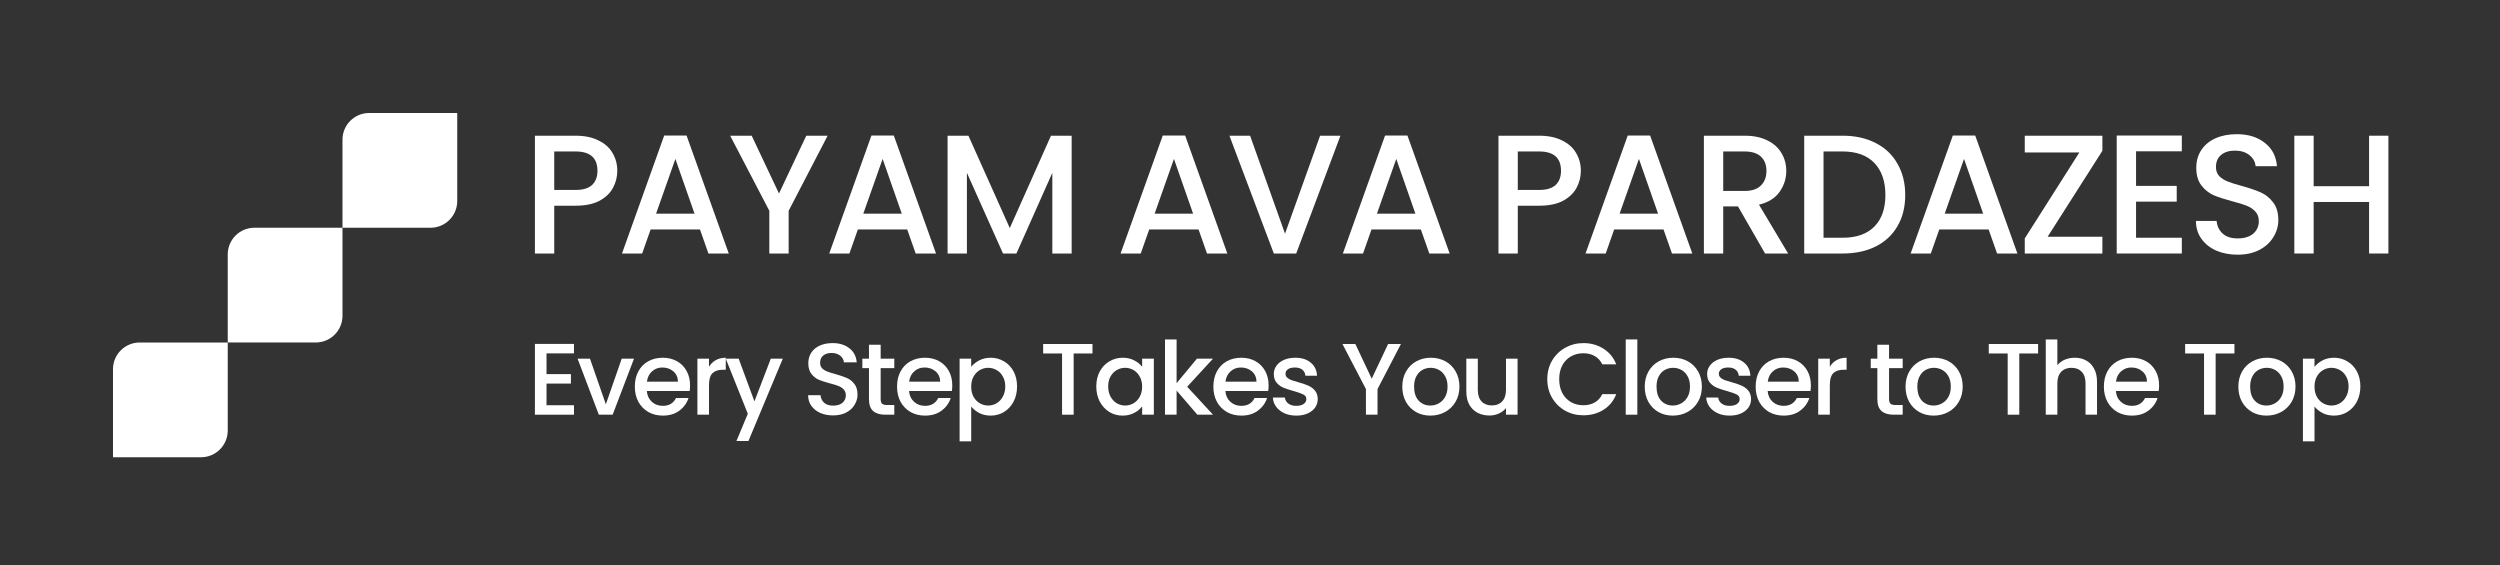 <svg xmlns="http://www.w3.org/2000/svg" width="177" height="40" viewBox="0 0 177 40" fill="none"><rect x="0" y="0" width="177" height="40" fill="#333333" stroke="none"/><path d="M24.248 9.889C24.248 8.846 25.094 8 26.137 8H32.372V14.235C32.372 15.278 31.526 16.124 30.483 16.124H24.248V9.889Z" fill="white"></path><path d="M16.124 30.484C16.124 31.527 15.278 32.373 14.235 32.373H8V26.138C8 25.095 8.846 24.249 9.889 24.249H16.124V30.484Z" fill="white"></path><path d="M16.124 18.013C16.124 16.97 16.97 16.124 18.013 16.124H24.248V22.359C24.248 23.402 23.402 24.248 22.359 24.248H16.124V18.013Z" fill="white"></path><path d="M43.704 12.092C43.704 12.516 43.604 12.916 43.404 13.292C43.204 13.668 42.884 13.976 42.444 14.216C42.004 14.448 41.44 14.564 40.752 14.564H39.24V17.948H37.872V9.608H40.752C41.392 9.608 41.932 9.72 42.372 9.944C42.82 10.16 43.152 10.456 43.368 10.832C43.592 11.208 43.704 11.628 43.704 12.092ZM40.752 13.448C41.272 13.448 41.66 13.332 41.916 13.1C42.172 12.86 42.3 12.524 42.3 12.092C42.3 11.18 41.784 10.724 40.752 10.724H39.24V13.448H40.752Z" fill="white"></path><path d="M49.557 16.244H46.065L45.465 17.948H44.037L47.025 9.596H48.609L51.597 17.948H50.157L49.557 16.244ZM49.173 15.128L47.817 11.252L46.449 15.128H49.173Z" fill="white"></path><path d="M58.596 9.608L55.836 14.924V17.948H54.468V14.924L51.696 9.608H53.22L55.152 13.7L57.084 9.608H58.596Z" fill="white"></path><path d="M64.23 16.244H60.738L60.138 17.948H58.71L61.698 9.596H63.282L66.27 17.948H64.83L64.23 16.244ZM63.846 15.128L62.49 11.252L61.122 15.128H63.846Z" fill="white"></path><path d="M75.873 9.608V17.948H74.505V12.236L71.961 17.948H71.013L68.457 12.236V17.948H67.089V9.608H68.565L71.493 16.148L74.409 9.608H75.873Z" fill="white"></path><path d="M84.856 16.244H81.364L80.764 17.948H79.336L82.324 9.596H83.908L86.896 17.948H85.456L84.856 16.244ZM84.472 15.128L83.116 11.252L81.748 15.128H84.472Z" fill="white"></path><path d="M94.903 9.608L91.771 17.948H90.187L87.043 9.608H88.507L90.979 16.544L93.463 9.608H94.903Z" fill="white"></path><path d="M100.595 16.244H97.103L96.503 17.948H95.075L98.063 9.596H99.647L102.635 17.948H101.195L100.595 16.244ZM100.211 15.128L98.855 11.252L97.487 15.128H100.211Z" fill="white"></path><path d="M111.924 12.092C111.924 12.516 111.824 12.916 111.624 13.292C111.424 13.668 111.104 13.976 110.664 14.216C110.224 14.448 109.66 14.564 108.972 14.564H107.46V17.948H106.092V9.608H108.972C109.612 9.608 110.152 9.72 110.592 9.944C111.04 10.16 111.372 10.456 111.588 10.832C111.812 11.208 111.924 11.628 111.924 12.092ZM108.972 13.448C109.492 13.448 109.88 13.332 110.136 13.1C110.392 12.86 110.52 12.524 110.52 12.092C110.52 11.18 110.004 10.724 108.972 10.724H107.46V13.448H108.972Z" fill="white"></path><path d="M117.776 16.244H114.284L113.684 17.948H112.256L115.244 9.596H116.828L119.816 17.948H118.376L117.776 16.244ZM117.392 15.128L116.036 11.252L114.668 15.128H117.392Z" fill="white"></path><path d="M124.968 17.948L123.048 14.612H122.004V17.948H120.636V9.608H123.516C124.156 9.608 124.696 9.72 125.136 9.944C125.584 10.168 125.916 10.468 126.132 10.844C126.356 11.22 126.468 11.64 126.468 12.104C126.468 12.648 126.308 13.144 125.988 13.592C125.676 14.032 125.192 14.332 124.536 14.492L126.6 17.948H124.968ZM122.004 13.52H123.516C124.028 13.52 124.412 13.392 124.668 13.136C124.932 12.88 125.064 12.536 125.064 12.104C125.064 11.672 124.936 11.336 124.68 11.096C124.424 10.848 124.035 10.724 123.516 10.724H122.004V13.52Z" fill="white"></path><path d="M130.462 9.608C131.35 9.608 132.126 9.78 132.79 10.124C133.462 10.46 133.978 10.948 134.338 11.588C134.706 12.22 134.89 12.96 134.89 13.808C134.89 14.656 134.706 15.392 134.338 16.016C133.978 16.64 133.462 17.12 132.79 17.456C132.126 17.784 131.35 17.948 130.462 17.948H127.738V9.608H130.462ZM130.462 16.832C131.438 16.832 132.186 16.568 132.706 16.04C133.226 15.512 133.486 14.768 133.486 13.808C133.486 12.84 133.226 12.084 132.706 11.54C132.186 10.996 131.438 10.724 130.462 10.724H129.106V16.832H130.462Z" fill="white"></path><path d="M140.793 16.244H137.301L136.701 17.948H135.273L138.261 9.596H139.845L142.833 17.948H141.393L140.793 16.244ZM140.409 15.128L139.053 11.252L137.685 15.128H140.409Z" fill="white"></path><path d="M144.973 16.76H148.849V17.948H143.353V16.88L147.217 10.796H143.353V9.608H148.849V10.676L144.973 16.76Z" fill="white"></path><path d="M151.232 10.712V13.16H154.112V14.276H151.232V16.832H154.472V17.948H149.864V9.596H154.472V10.712H151.232Z" fill="white"></path><path d="M158.425 18.032C157.865 18.032 157.361 17.936 156.913 17.744C156.465 17.544 156.113 17.264 155.857 16.904C155.601 16.544 155.473 16.124 155.473 15.644H156.937C156.969 16.004 157.109 16.3 157.357 16.532C157.613 16.764 157.969 16.88 158.425 16.88C158.897 16.88 159.265 16.768 159.529 16.544C159.793 16.312 159.925 16.016 159.925 15.656C159.925 15.376 159.841 15.148 159.673 14.972C159.513 14.796 159.309 14.66 159.061 14.564C158.821 14.468 158.485 14.364 158.053 14.252C157.509 14.108 157.065 13.964 156.721 13.82C156.385 13.668 156.097 13.436 155.857 13.124C155.617 12.812 155.497 12.396 155.497 11.876C155.497 11.396 155.617 10.976 155.857 10.616C156.097 10.256 156.433 9.98 156.865 9.788C157.297 9.596 157.797 9.5 158.365 9.5C159.173 9.5 159.833 9.704 160.345 10.112C160.865 10.512 161.153 11.064 161.209 11.768H159.697C159.673 11.464 159.529 11.204 159.265 10.988C159.001 10.772 158.653 10.664 158.221 10.664C157.829 10.664 157.509 10.764 157.261 10.964C157.013 11.164 156.889 11.452 156.889 11.828C156.889 12.084 156.965 12.296 157.117 12.464C157.277 12.624 157.477 12.752 157.717 12.848C157.957 12.944 158.285 13.048 158.701 13.16C159.253 13.312 159.701 13.464 160.045 13.616C160.397 13.768 160.693 14.004 160.933 14.324C161.181 14.636 161.305 15.056 161.305 15.584C161.305 16.008 161.189 16.408 160.957 16.784C160.733 17.16 160.401 17.464 159.961 17.696C159.529 17.92 159.017 18.032 158.425 18.032Z" fill="white"></path><path d="M169.099 9.608V17.948H167.731V14.3H163.807V17.948H162.439V9.608H163.807V13.184H167.731V9.608H169.099Z" fill="white"></path><path d="M38.693 25.019V26.487H40.421V27.157H38.693V28.691H40.637V29.36H37.872V24.349H40.637V25.019H38.693Z" fill="white"></path><path d="M42.894 28.626L44.017 25.393H44.888L43.376 29.36H42.397L40.892 25.393H41.77L42.894 28.626Z" fill="white"></path><path d="M48.856 27.279C48.856 27.428 48.847 27.563 48.828 27.683H45.796C45.82 27.999 45.938 28.254 46.149 28.446C46.36 28.638 46.62 28.734 46.927 28.734C47.368 28.734 47.68 28.549 47.863 28.179H48.748C48.628 28.544 48.41 28.844 48.093 29.079C47.781 29.31 47.392 29.425 46.927 29.425C46.547 29.425 46.207 29.341 45.904 29.173C45.607 29 45.371 28.76 45.199 28.453C45.031 28.141 44.947 27.781 44.947 27.373C44.947 26.965 45.028 26.607 45.191 26.3C45.359 25.988 45.592 25.748 45.89 25.58C46.192 25.412 46.538 25.328 46.927 25.328C47.301 25.328 47.635 25.41 47.928 25.573C48.22 25.736 48.448 25.967 48.611 26.264C48.775 26.557 48.856 26.895 48.856 27.279ZM47.999 27.02C47.995 26.718 47.887 26.475 47.675 26.293C47.464 26.111 47.203 26.019 46.891 26.019C46.608 26.019 46.365 26.111 46.163 26.293C45.962 26.471 45.842 26.713 45.803 27.02H47.999Z" fill="white"></path><path d="M50.197 25.969C50.317 25.767 50.475 25.611 50.672 25.501C50.874 25.386 51.111 25.328 51.385 25.328V26.178H51.176C50.854 26.178 50.61 26.259 50.442 26.423C50.278 26.586 50.197 26.869 50.197 27.272V29.36H49.376V25.393H50.197V25.969Z" fill="white"></path><path d="M55.422 25.393L52.989 31.225H52.139L52.946 29.295L51.383 25.393H52.298L53.414 28.417L54.573 25.393H55.422Z" fill="white"></path><path d="M58.985 29.411C58.649 29.411 58.347 29.353 58.078 29.238C57.809 29.118 57.598 28.95 57.444 28.734C57.291 28.518 57.214 28.266 57.214 27.978H58.092C58.111 28.194 58.196 28.371 58.344 28.511C58.498 28.65 58.712 28.719 58.985 28.719C59.268 28.719 59.489 28.652 59.648 28.518C59.806 28.379 59.885 28.201 59.885 27.985C59.885 27.817 59.835 27.68 59.734 27.575C59.638 27.469 59.516 27.387 59.367 27.33C59.223 27.272 59.021 27.21 58.762 27.143C58.435 27.056 58.169 26.97 57.963 26.883C57.761 26.792 57.588 26.653 57.444 26.466C57.3 26.279 57.228 26.029 57.228 25.717C57.228 25.429 57.3 25.177 57.444 24.961C57.588 24.745 57.79 24.579 58.049 24.464C58.308 24.349 58.608 24.291 58.949 24.291C59.434 24.291 59.83 24.414 60.137 24.659C60.449 24.899 60.622 25.23 60.656 25.652H59.748C59.734 25.47 59.648 25.314 59.489 25.184C59.331 25.055 59.122 24.99 58.863 24.99C58.627 24.99 58.435 25.05 58.287 25.17C58.138 25.29 58.063 25.463 58.063 25.688C58.063 25.842 58.109 25.969 58.2 26.07C58.296 26.166 58.416 26.243 58.56 26.3C58.704 26.358 58.901 26.42 59.151 26.487C59.482 26.579 59.751 26.67 59.957 26.761C60.168 26.852 60.346 26.994 60.49 27.186C60.639 27.373 60.713 27.625 60.713 27.942C60.713 28.196 60.644 28.436 60.504 28.662C60.37 28.887 60.171 29.07 59.907 29.209C59.648 29.343 59.34 29.411 58.985 29.411Z" fill="white"></path><path d="M62.351 26.063V28.259C62.351 28.407 62.385 28.515 62.452 28.583C62.524 28.645 62.644 28.676 62.812 28.676H63.316V29.36H62.668C62.298 29.36 62.015 29.274 61.818 29.101C61.622 28.928 61.523 28.647 61.523 28.259V26.063H61.055V25.393H61.523V24.407H62.351V25.393H63.316V26.063H62.351Z" fill="white"></path><path d="M67.421 27.279C67.421 27.428 67.411 27.563 67.392 27.683H64.361C64.385 27.999 64.502 28.254 64.713 28.446C64.924 28.638 65.184 28.734 65.491 28.734C65.933 28.734 66.245 28.549 66.427 28.179H67.312C67.192 28.544 66.974 28.844 66.657 29.079C66.345 29.31 65.957 29.425 65.491 29.425C65.112 29.425 64.771 29.341 64.469 29.173C64.171 29 63.936 28.76 63.763 28.453C63.595 28.141 63.511 27.781 63.511 27.373C63.511 26.965 63.593 26.607 63.756 26.3C63.924 25.988 64.156 25.748 64.454 25.58C64.757 25.412 65.102 25.328 65.491 25.328C65.865 25.328 66.199 25.41 66.492 25.573C66.784 25.736 67.013 25.967 67.176 26.264C67.339 26.557 67.421 26.895 67.421 27.279ZM66.564 27.02C66.559 26.718 66.451 26.475 66.24 26.293C66.028 26.111 65.767 26.019 65.455 26.019C65.172 26.019 64.929 26.111 64.728 26.293C64.526 26.471 64.406 26.713 64.368 27.02H66.564Z" fill="white"></path><path d="M68.761 25.976C68.9 25.794 69.09 25.64 69.33 25.515C69.57 25.391 69.841 25.328 70.143 25.328C70.489 25.328 70.803 25.415 71.087 25.587C71.375 25.755 71.6 25.993 71.763 26.3C71.927 26.607 72.008 26.96 72.008 27.359C72.008 27.757 71.927 28.115 71.763 28.431C71.6 28.743 71.375 28.988 71.087 29.166C70.803 29.339 70.489 29.425 70.143 29.425C69.841 29.425 69.572 29.365 69.337 29.245C69.102 29.12 68.91 28.967 68.761 28.784V31.247H67.94V25.393H68.761V25.976ZM71.173 27.359C71.173 27.085 71.115 26.85 71 26.653C70.89 26.451 70.741 26.3 70.554 26.199C70.371 26.094 70.175 26.041 69.963 26.041C69.757 26.041 69.56 26.094 69.373 26.199C69.191 26.305 69.042 26.459 68.927 26.66C68.816 26.862 68.761 27.099 68.761 27.373C68.761 27.647 68.816 27.887 68.927 28.093C69.042 28.295 69.191 28.448 69.373 28.554C69.56 28.659 69.757 28.712 69.963 28.712C70.175 28.712 70.371 28.659 70.554 28.554C70.741 28.443 70.89 28.285 71 28.079C71.115 27.872 71.173 27.632 71.173 27.359Z" fill="white"></path><path d="M77.347 24.356V25.026H76.015V29.36H75.194V25.026H73.855V24.356H77.347Z" fill="white"></path><path d="M77.617 27.359C77.617 26.96 77.698 26.607 77.862 26.3C78.029 25.993 78.255 25.755 78.538 25.587C78.826 25.415 79.143 25.328 79.489 25.328C79.801 25.328 80.072 25.391 80.302 25.515C80.537 25.635 80.725 25.787 80.864 25.969V25.393H81.692V29.36H80.864V28.77C80.725 28.957 80.535 29.113 80.295 29.238C80.055 29.363 79.781 29.425 79.474 29.425C79.133 29.425 78.822 29.339 78.538 29.166C78.255 28.988 78.029 28.743 77.862 28.431C77.698 28.115 77.617 27.757 77.617 27.359ZM80.864 27.373C80.864 27.099 80.806 26.862 80.691 26.66C80.581 26.459 80.434 26.305 80.252 26.199C80.07 26.094 79.873 26.041 79.662 26.041C79.45 26.041 79.254 26.094 79.071 26.199C78.889 26.3 78.74 26.451 78.625 26.653C78.514 26.85 78.459 27.085 78.459 27.359C78.459 27.632 78.514 27.872 78.625 28.079C78.74 28.285 78.889 28.443 79.071 28.554C79.258 28.659 79.455 28.712 79.662 28.712C79.873 28.712 80.07 28.659 80.252 28.554C80.434 28.448 80.581 28.295 80.691 28.093C80.806 27.887 80.864 27.647 80.864 27.373Z" fill="white"></path><path d="M84.052 27.38L85.88 29.36H84.772L83.303 27.654V29.36H82.482V24.032H83.303V27.128L84.743 25.393H85.88L84.052 27.38Z" fill="white"></path><path d="M89.817 27.279C89.817 27.428 89.807 27.563 89.788 27.683H86.757C86.781 27.999 86.898 28.254 87.109 28.446C87.321 28.638 87.58 28.734 87.887 28.734C88.329 28.734 88.641 28.549 88.823 28.179H89.709C89.589 28.544 89.37 28.844 89.053 29.079C88.742 29.31 88.353 29.425 87.887 29.425C87.508 29.425 87.167 29.341 86.865 29.173C86.567 29 86.332 28.76 86.159 28.453C85.991 28.141 85.907 27.781 85.907 27.373C85.907 26.965 85.989 26.607 86.152 26.3C86.32 25.988 86.553 25.748 86.85 25.58C87.153 25.412 87.498 25.328 87.887 25.328C88.261 25.328 88.595 25.41 88.888 25.573C89.181 25.736 89.409 25.967 89.572 26.264C89.735 26.557 89.817 26.895 89.817 27.279ZM88.96 27.02C88.955 26.718 88.847 26.475 88.636 26.293C88.425 26.111 88.163 26.019 87.851 26.019C87.568 26.019 87.326 26.111 87.124 26.293C86.922 26.471 86.802 26.713 86.764 27.02H88.96Z" fill="white"></path><path d="M91.776 29.425C91.464 29.425 91.184 29.37 90.934 29.259C90.689 29.144 90.495 28.991 90.351 28.799C90.207 28.602 90.13 28.383 90.12 28.143H90.97C90.984 28.311 91.064 28.453 91.208 28.568C91.356 28.679 91.541 28.734 91.762 28.734C91.992 28.734 92.17 28.691 92.295 28.604C92.424 28.513 92.489 28.398 92.489 28.259C92.489 28.11 92.417 27.999 92.273 27.927C92.134 27.855 91.911 27.776 91.604 27.69C91.306 27.608 91.064 27.529 90.876 27.452C90.689 27.375 90.526 27.258 90.387 27.099C90.252 26.941 90.185 26.732 90.185 26.473C90.185 26.262 90.248 26.07 90.372 25.897C90.497 25.719 90.675 25.58 90.905 25.479C91.14 25.379 91.409 25.328 91.712 25.328C92.163 25.328 92.525 25.443 92.799 25.674C93.077 25.899 93.226 26.209 93.245 26.603H92.424C92.41 26.425 92.338 26.283 92.208 26.178C92.079 26.072 91.904 26.019 91.683 26.019C91.467 26.019 91.301 26.06 91.186 26.142C91.071 26.223 91.013 26.331 91.013 26.466C91.013 26.571 91.052 26.66 91.128 26.732C91.205 26.804 91.299 26.862 91.409 26.905C91.52 26.943 91.683 26.994 91.899 27.056C92.187 27.133 92.422 27.212 92.604 27.294C92.792 27.371 92.952 27.486 93.087 27.639C93.221 27.793 93.291 27.997 93.296 28.251C93.296 28.477 93.233 28.679 93.108 28.856C92.984 29.034 92.806 29.173 92.576 29.274C92.35 29.375 92.084 29.425 91.776 29.425Z" fill="white"></path><path d="M99.185 24.356L97.529 27.546V29.36H96.708V27.546L95.045 24.356H95.959L97.118 26.811L98.278 24.356H99.185Z" fill="white"></path><path d="M101.269 29.425C100.895 29.425 100.556 29.341 100.254 29.173C99.951 29 99.714 28.76 99.541 28.453C99.368 28.141 99.282 27.781 99.282 27.373C99.282 26.97 99.371 26.612 99.548 26.3C99.726 25.988 99.968 25.748 100.275 25.58C100.583 25.412 100.926 25.328 101.305 25.328C101.684 25.328 102.027 25.412 102.335 25.58C102.642 25.748 102.884 25.988 103.062 26.3C103.239 26.612 103.328 26.97 103.328 27.373C103.328 27.776 103.237 28.134 103.055 28.446C102.872 28.758 102.623 29 102.306 29.173C101.994 29.341 101.648 29.425 101.269 29.425ZM101.269 28.712C101.48 28.712 101.677 28.662 101.859 28.561C102.047 28.46 102.198 28.309 102.313 28.107C102.428 27.906 102.486 27.661 102.486 27.373C102.486 27.085 102.431 26.843 102.32 26.646C102.21 26.444 102.063 26.293 101.881 26.192C101.699 26.091 101.502 26.041 101.291 26.041C101.079 26.041 100.883 26.091 100.7 26.192C100.523 26.293 100.381 26.444 100.275 26.646C100.17 26.843 100.117 27.085 100.117 27.373C100.117 27.8 100.225 28.131 100.441 28.367C100.662 28.597 100.938 28.712 101.269 28.712Z" fill="white"></path><path d="M107.444 25.393V29.36H106.624V28.892C106.494 29.055 106.324 29.185 106.112 29.281C105.906 29.372 105.685 29.418 105.45 29.418C105.138 29.418 104.857 29.353 104.608 29.223C104.363 29.094 104.168 28.902 104.024 28.647C103.885 28.393 103.816 28.086 103.816 27.726V25.393H104.629V27.603C104.629 27.959 104.718 28.232 104.896 28.424C105.073 28.611 105.316 28.705 105.623 28.705C105.93 28.705 106.172 28.611 106.35 28.424C106.532 28.232 106.624 27.959 106.624 27.603V25.393H107.444Z" fill="white"></path><path d="M109.548 26.847C109.548 26.358 109.661 25.919 109.887 25.53C110.117 25.141 110.427 24.839 110.815 24.623C111.209 24.402 111.639 24.291 112.104 24.291C112.637 24.291 113.11 24.423 113.523 24.687C113.94 24.947 114.243 25.316 114.43 25.796H113.443C113.314 25.532 113.134 25.335 112.903 25.206C112.673 25.076 112.407 25.011 112.104 25.011C111.773 25.011 111.478 25.086 111.219 25.235C110.959 25.383 110.755 25.597 110.607 25.875C110.463 26.154 110.391 26.478 110.391 26.847C110.391 27.217 110.463 27.541 110.607 27.819C110.755 28.098 110.959 28.314 111.219 28.467C111.478 28.616 111.773 28.691 112.104 28.691C112.407 28.691 112.673 28.626 112.903 28.496C113.134 28.367 113.314 28.17 113.443 27.906H114.43C114.243 28.386 113.94 28.755 113.523 29.015C113.11 29.274 112.637 29.403 112.104 29.403C111.634 29.403 111.204 29.295 110.815 29.079C110.427 28.859 110.117 28.554 109.887 28.165C109.661 27.776 109.548 27.337 109.548 26.847Z" fill="white"></path><path d="M115.923 24.032V29.36H115.102V24.032H115.923Z" fill="white"></path><path d="M118.434 29.425C118.059 29.425 117.721 29.341 117.419 29.173C117.116 29 116.879 28.76 116.706 28.453C116.533 28.141 116.447 27.781 116.447 27.373C116.447 26.97 116.535 26.612 116.713 26.3C116.891 25.988 117.133 25.748 117.44 25.58C117.747 25.412 118.091 25.328 118.47 25.328C118.849 25.328 119.192 25.412 119.499 25.58C119.807 25.748 120.049 25.988 120.227 26.3C120.404 26.612 120.493 26.97 120.493 27.373C120.493 27.776 120.402 28.134 120.219 28.446C120.037 28.758 119.787 29 119.471 29.173C119.159 29.341 118.813 29.425 118.434 29.425ZM118.434 28.712C118.645 28.712 118.842 28.662 119.024 28.561C119.211 28.46 119.363 28.309 119.478 28.107C119.593 27.906 119.651 27.661 119.651 27.373C119.651 27.085 119.595 26.843 119.485 26.646C119.375 26.444 119.228 26.293 119.046 26.192C118.863 26.091 118.667 26.041 118.455 26.041C118.244 26.041 118.047 26.091 117.865 26.192C117.687 26.293 117.546 26.444 117.44 26.646C117.335 26.843 117.282 27.085 117.282 27.373C117.282 27.8 117.39 28.131 117.606 28.367C117.827 28.597 118.103 28.712 118.434 28.712Z" fill="white"></path><path d="M122.456 29.425C122.144 29.425 121.864 29.37 121.614 29.259C121.369 29.144 121.175 28.991 121.031 28.799C120.887 28.602 120.81 28.383 120.8 28.143H121.65C121.664 28.311 121.744 28.453 121.888 28.568C122.036 28.679 122.221 28.734 122.442 28.734C122.672 28.734 122.85 28.691 122.975 28.604C123.104 28.513 123.169 28.398 123.169 28.259C123.169 28.11 123.097 27.999 122.953 27.927C122.814 27.855 122.591 27.776 122.284 27.69C121.986 27.608 121.744 27.529 121.556 27.452C121.369 27.375 121.206 27.258 121.067 27.099C120.932 26.941 120.865 26.732 120.865 26.473C120.865 26.262 120.928 26.07 121.052 25.897C121.177 25.719 121.355 25.58 121.585 25.479C121.82 25.379 122.089 25.328 122.392 25.328C122.843 25.328 123.205 25.443 123.479 25.674C123.757 25.899 123.906 26.209 123.925 26.603H123.104C123.09 26.425 123.018 26.283 122.888 26.178C122.759 26.072 122.584 26.019 122.363 26.019C122.147 26.019 121.981 26.06 121.866 26.142C121.751 26.223 121.693 26.331 121.693 26.466C121.693 26.571 121.732 26.66 121.808 26.732C121.885 26.804 121.979 26.862 122.089 26.905C122.2 26.943 122.363 26.994 122.579 27.056C122.867 27.133 123.102 27.212 123.284 27.294C123.472 27.371 123.632 27.486 123.767 27.639C123.901 27.793 123.971 27.997 123.976 28.251C123.976 28.477 123.913 28.679 123.788 28.856C123.664 29.034 123.486 29.173 123.256 29.274C123.03 29.375 122.764 29.425 122.456 29.425Z" fill="white"></path><path d="M128.21 27.279C128.21 27.428 128.201 27.563 128.182 27.683H125.15C125.174 27.999 125.292 28.254 125.503 28.446C125.714 28.638 125.974 28.734 126.281 28.734C126.722 28.734 127.034 28.549 127.217 28.179H128.102C127.982 28.544 127.764 28.844 127.447 29.079C127.135 29.31 126.746 29.425 126.281 29.425C125.902 29.425 125.561 29.341 125.258 29.173C124.961 29 124.726 28.76 124.553 28.453C124.385 28.141 124.301 27.781 124.301 27.373C124.301 26.965 124.382 26.607 124.546 26.3C124.714 25.988 124.946 25.748 125.244 25.58C125.546 25.412 125.892 25.328 126.281 25.328C126.655 25.328 126.989 25.41 127.282 25.573C127.574 25.736 127.802 25.967 127.966 26.264C128.129 26.557 128.21 26.895 128.21 27.279ZM127.354 27.02C127.349 26.718 127.241 26.475 127.03 26.293C126.818 26.111 126.557 26.019 126.245 26.019C125.962 26.019 125.719 26.111 125.518 26.293C125.316 26.471 125.196 26.713 125.158 27.02H127.354Z" fill="white"></path><path d="M129.551 25.969C129.671 25.767 129.829 25.611 130.026 25.501C130.228 25.386 130.465 25.328 130.739 25.328V26.178H130.53C130.209 26.178 129.964 26.259 129.796 26.423C129.633 26.586 129.551 26.869 129.551 27.272V29.36H128.73V25.393H129.551V25.969Z" fill="white"></path><path d="M133.745 26.063V28.259C133.745 28.407 133.779 28.515 133.846 28.583C133.918 28.645 134.038 28.676 134.206 28.676H134.71V29.36H134.062C133.693 29.36 133.409 29.274 133.213 29.101C133.016 28.928 132.917 28.647 132.917 28.259V26.063H132.449V25.393H132.917V24.407H133.745V25.393H134.71V26.063H133.745Z" fill="white"></path><path d="M136.899 29.425C136.525 29.425 136.187 29.341 135.884 29.173C135.582 29 135.344 28.76 135.171 28.453C134.999 28.141 134.912 27.781 134.912 27.373C134.912 26.97 135.001 26.612 135.179 26.3C135.356 25.988 135.599 25.748 135.906 25.58C136.213 25.412 136.556 25.328 136.935 25.328C137.315 25.328 137.658 25.412 137.965 25.58C138.272 25.748 138.515 25.988 138.692 26.3C138.87 26.612 138.959 26.97 138.959 27.373C138.959 27.776 138.867 28.134 138.685 28.446C138.503 28.758 138.253 29 137.936 29.173C137.624 29.341 137.279 29.425 136.899 29.425ZM136.899 28.712C137.111 28.712 137.307 28.662 137.49 28.561C137.677 28.46 137.828 28.309 137.943 28.107C138.059 27.906 138.116 27.661 138.116 27.373C138.116 27.085 138.061 26.843 137.951 26.646C137.84 26.444 137.694 26.293 137.511 26.192C137.329 26.091 137.132 26.041 136.921 26.041C136.71 26.041 136.513 26.091 136.331 26.192C136.153 26.293 136.011 26.444 135.906 26.646C135.8 26.843 135.747 27.085 135.747 27.373C135.747 27.8 135.855 28.131 136.071 28.367C136.292 28.597 136.568 28.712 136.899 28.712Z" fill="white"></path><path d="M144.297 24.356V25.026H142.965V29.36H142.144V25.026H140.805V24.356H144.297Z" fill="white"></path><path d="M146.892 25.328C147.195 25.328 147.464 25.393 147.699 25.523C147.939 25.652 148.126 25.844 148.26 26.099C148.4 26.353 148.469 26.66 148.469 27.02V29.36H147.656V27.143C147.656 26.787 147.567 26.516 147.389 26.329C147.212 26.137 146.969 26.041 146.662 26.041C146.355 26.041 146.11 26.137 145.928 26.329C145.75 26.516 145.661 26.787 145.661 27.143V29.36H144.84V24.032H145.661V25.854C145.8 25.686 145.976 25.556 146.187 25.465C146.403 25.374 146.638 25.328 146.892 25.328Z" fill="white"></path><path d="M152.864 27.279C152.864 27.428 152.855 27.563 152.835 27.683H149.804C149.828 27.999 149.946 28.254 150.157 28.446C150.368 28.638 150.627 28.734 150.935 28.734C151.376 28.734 151.688 28.549 151.871 28.179H152.756C152.636 28.544 152.418 28.844 152.101 29.079C151.789 29.31 151.4 29.425 150.935 29.425C150.555 29.425 150.215 29.341 149.912 29.173C149.615 29 149.379 28.76 149.207 28.453C149.039 28.141 148.955 27.781 148.955 27.373C148.955 26.965 149.036 26.607 149.199 26.3C149.367 25.988 149.6 25.748 149.898 25.58C150.2 25.412 150.546 25.328 150.935 25.328C151.309 25.328 151.643 25.41 151.935 25.573C152.228 25.736 152.456 25.967 152.619 26.264C152.783 26.557 152.864 26.895 152.864 27.279ZM152.007 27.02C152.003 26.718 151.895 26.475 151.683 26.293C151.472 26.111 151.211 26.019 150.899 26.019C150.615 26.019 150.373 26.111 150.171 26.293C149.97 26.471 149.85 26.713 149.811 27.02H152.007Z" fill="white"></path><path d="M158.199 24.356V25.026H156.867V29.36H156.046V25.026H154.707V24.356H158.199Z" fill="white"></path><path d="M160.463 29.425C160.089 29.425 159.75 29.341 159.448 29.173C159.146 29 158.908 28.76 158.735 28.453C158.562 28.141 158.476 27.781 158.476 27.373C158.476 26.97 158.565 26.612 158.742 26.3C158.92 25.988 159.162 25.748 159.47 25.58C159.777 25.412 160.12 25.328 160.499 25.328C160.878 25.328 161.222 25.412 161.529 25.58C161.836 25.748 162.078 25.988 162.256 26.3C162.434 26.612 162.522 26.97 162.522 27.373C162.522 27.776 162.431 28.134 162.249 28.446C162.066 28.758 161.817 29 161.5 29.173C161.188 29.341 160.842 29.425 160.463 29.425ZM160.463 28.712C160.674 28.712 160.871 28.662 161.054 28.561C161.241 28.46 161.392 28.309 161.507 28.107C161.622 27.906 161.68 27.661 161.68 27.373C161.68 27.085 161.625 26.843 161.514 26.646C161.404 26.444 161.258 26.293 161.075 26.192C160.893 26.091 160.696 26.041 160.485 26.041C160.274 26.041 160.077 26.091 159.894 26.192C159.717 26.293 159.575 26.444 159.47 26.646C159.364 26.843 159.311 27.085 159.311 27.373C159.311 27.8 159.419 28.131 159.635 28.367C159.856 28.597 160.132 28.712 160.463 28.712Z" fill="white"></path><path d="M163.867 25.976C164.006 25.794 164.195 25.64 164.435 25.515C164.675 25.391 164.947 25.328 165.249 25.328C165.595 25.328 165.909 25.415 166.192 25.587C166.48 25.755 166.706 25.993 166.869 26.3C167.032 26.607 167.114 26.96 167.114 27.359C167.114 27.757 167.032 28.115 166.869 28.431C166.706 28.743 166.48 28.988 166.192 29.166C165.909 29.339 165.595 29.425 165.249 29.425C164.947 29.425 164.678 29.365 164.443 29.245C164.207 29.12 164.015 28.967 163.867 28.784V31.247H163.046V25.393H163.867V25.976ZM166.279 27.359C166.279 27.085 166.221 26.85 166.106 26.653C165.995 26.451 165.847 26.3 165.659 26.199C165.477 26.094 165.28 26.041 165.069 26.041C164.863 26.041 164.666 26.094 164.479 26.199C164.296 26.305 164.147 26.459 164.032 26.66C163.922 26.862 163.867 27.099 163.867 27.373C163.867 27.647 163.922 27.887 164.032 28.093C164.147 28.295 164.296 28.448 164.479 28.554C164.666 28.659 164.863 28.712 165.069 28.712C165.28 28.712 165.477 28.659 165.659 28.554C165.847 28.443 165.995 28.285 166.106 28.079C166.221 27.872 166.279 27.632 166.279 27.359Z" fill="white"></path></svg>